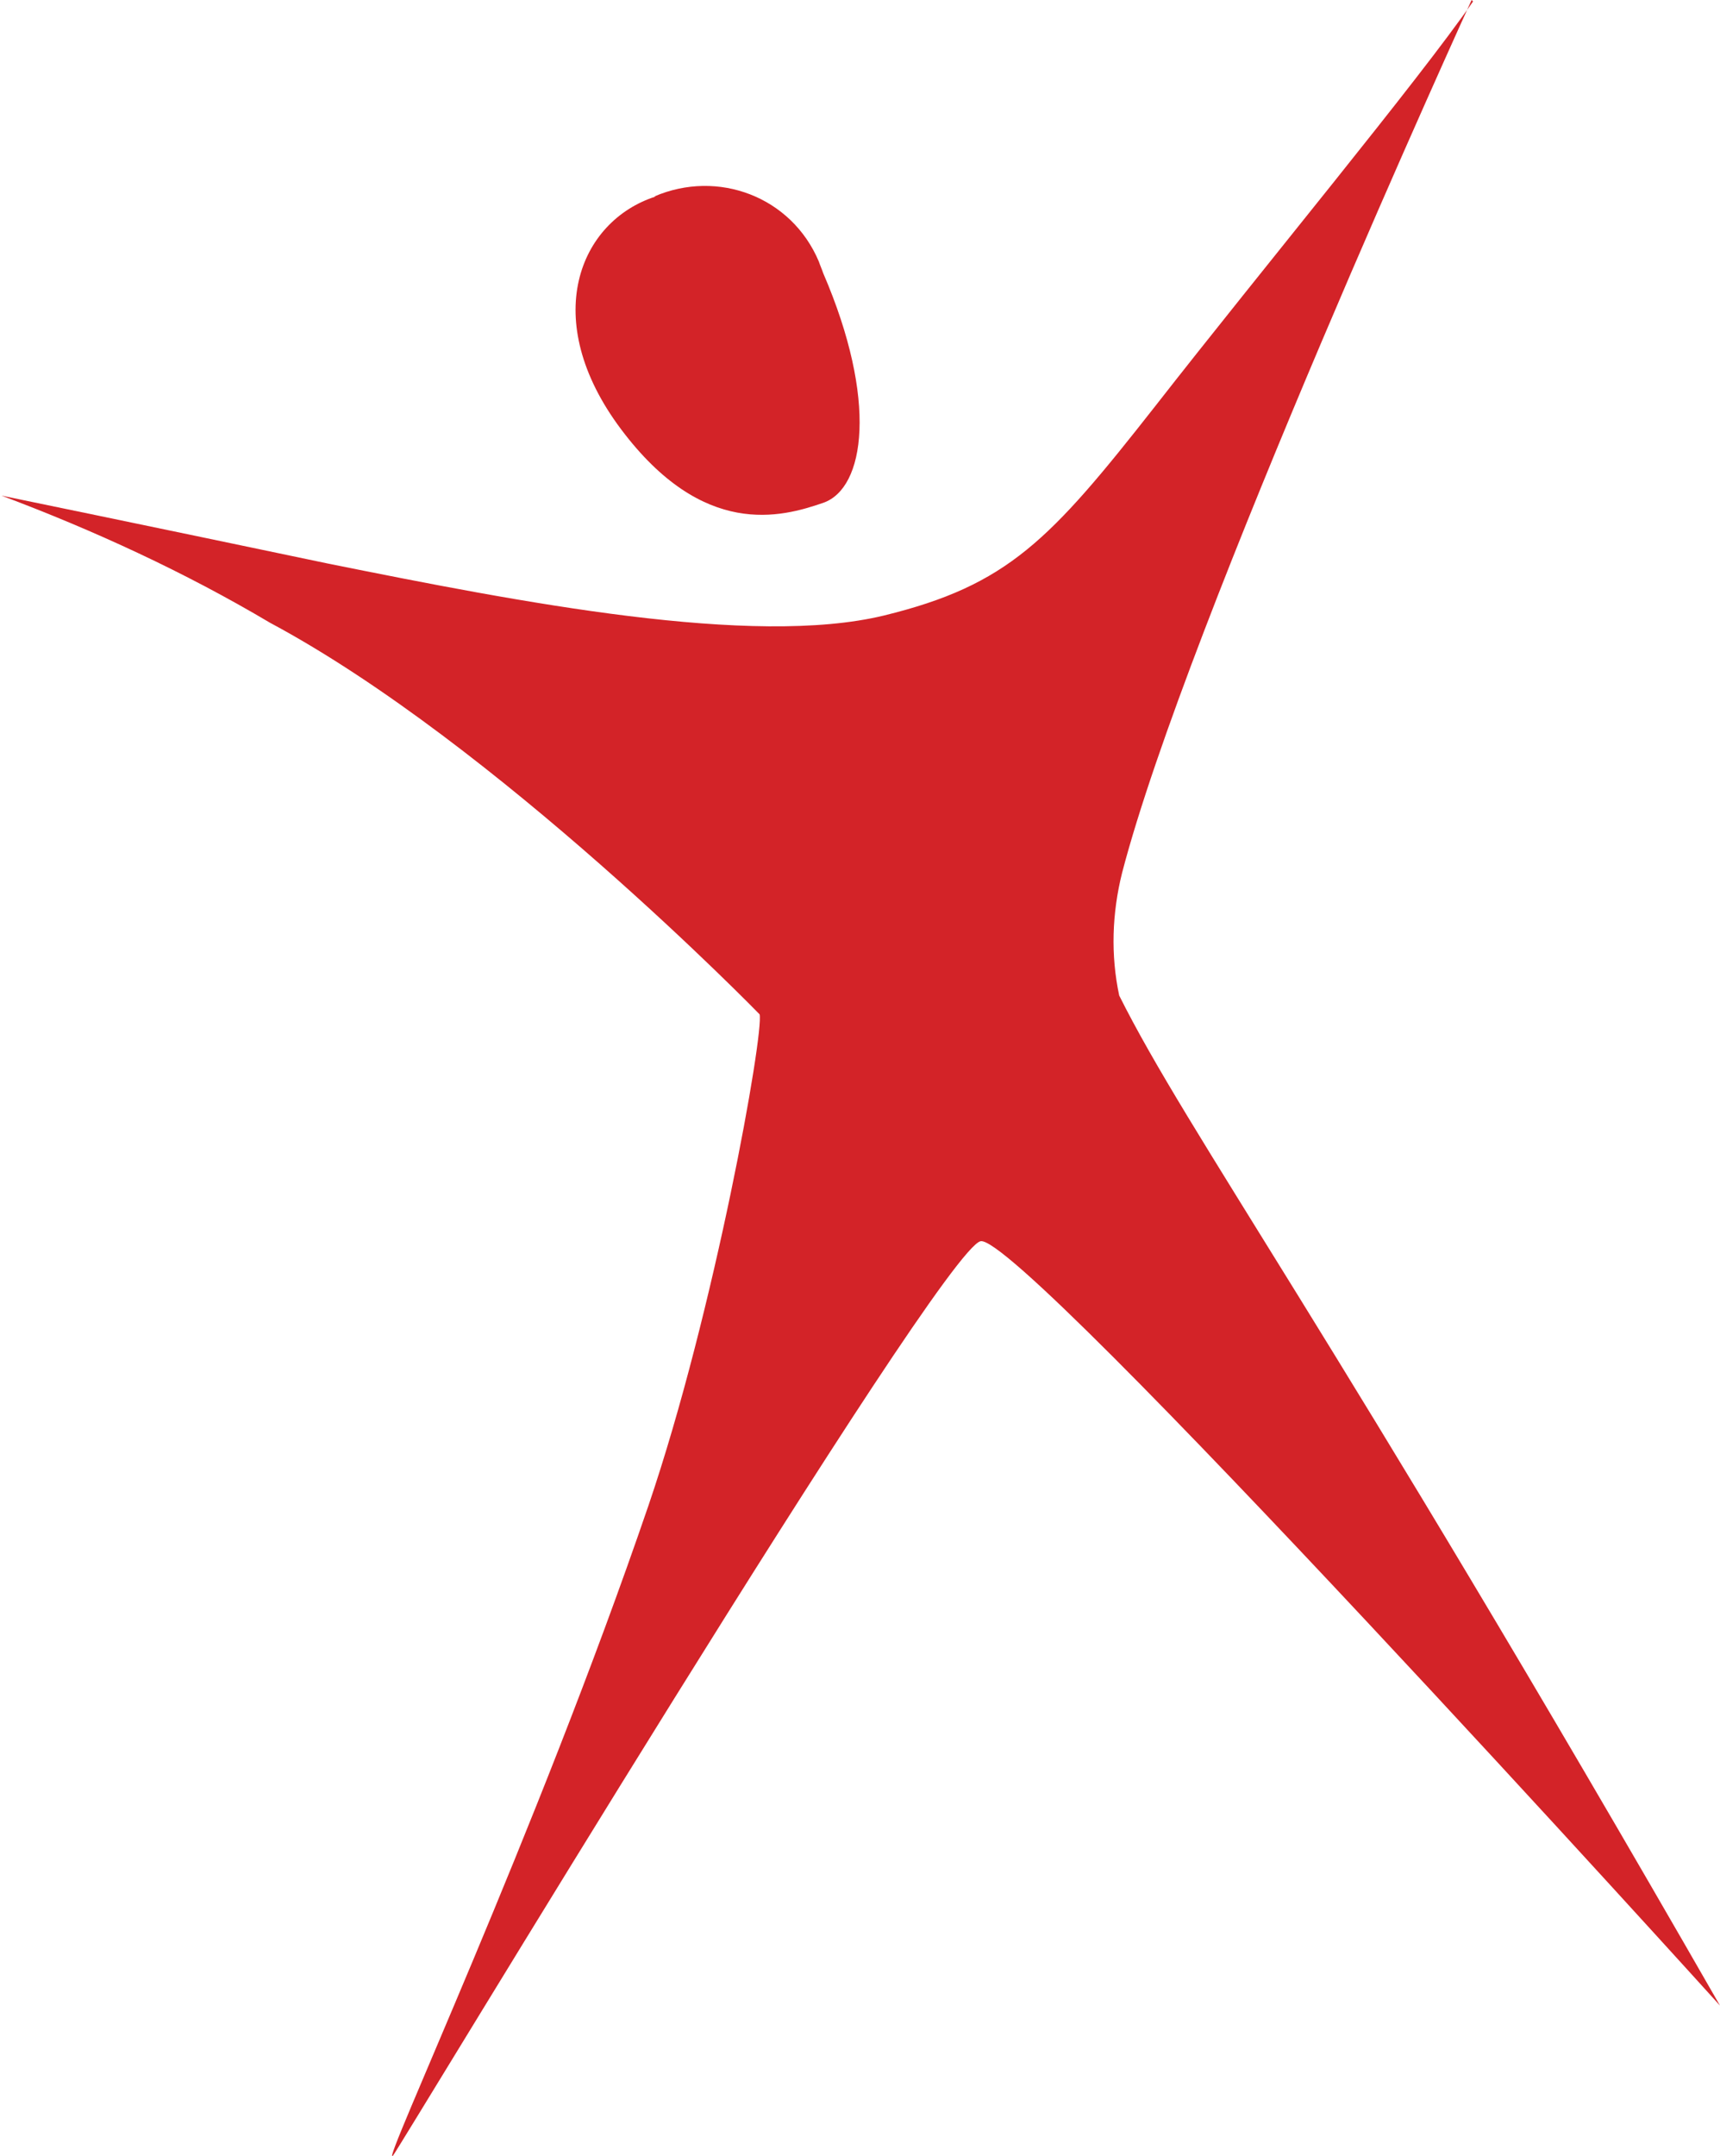 <?xml version="1.0" encoding="UTF-8"?>
<svg id="Layer_1" data-name="Layer 1" xmlns="http://www.w3.org/2000/svg" viewBox="0 0 11.91 14.92">
  <defs>
    <style>
      .cls-1 {
        fill: #d32328;
        stroke-width: 0px;
      }
    </style>
  </defs>
  <path class="cls-1" d="m10.19,0s-1.97,4.31-2.42,6.04c-.07.28-.08.57-.02.85.48.96,1.45,2.27,4.16,6.99,0,0-4.84-5.35-5.12-5.29-.28.06-4.02,6.27-4.07,6.33-.09.09.99-2.22,1.77-4.5.46-1.35.8-3.27.77-3.4,0,0-1.82-1.87-3.39-2.71-.59-.35-1.22-.64-1.86-.88,0,0,1.02.21,2.26.47,1.34.27,2.94.58,3.85.36.86-.21,1.15-.52,1.88-1.45.75-.96,1.82-2.25,2.2-2.8"/>
  <path class="cls-1" d="m4.53,1.36c.44-.19.95,0,1.14.45.01.03.02.05.03.08.38.88.29,1.49,0,1.59-.29.1-.83.25-1.4-.51-.57-.76-.29-1.44.24-1.61"/>
</svg>